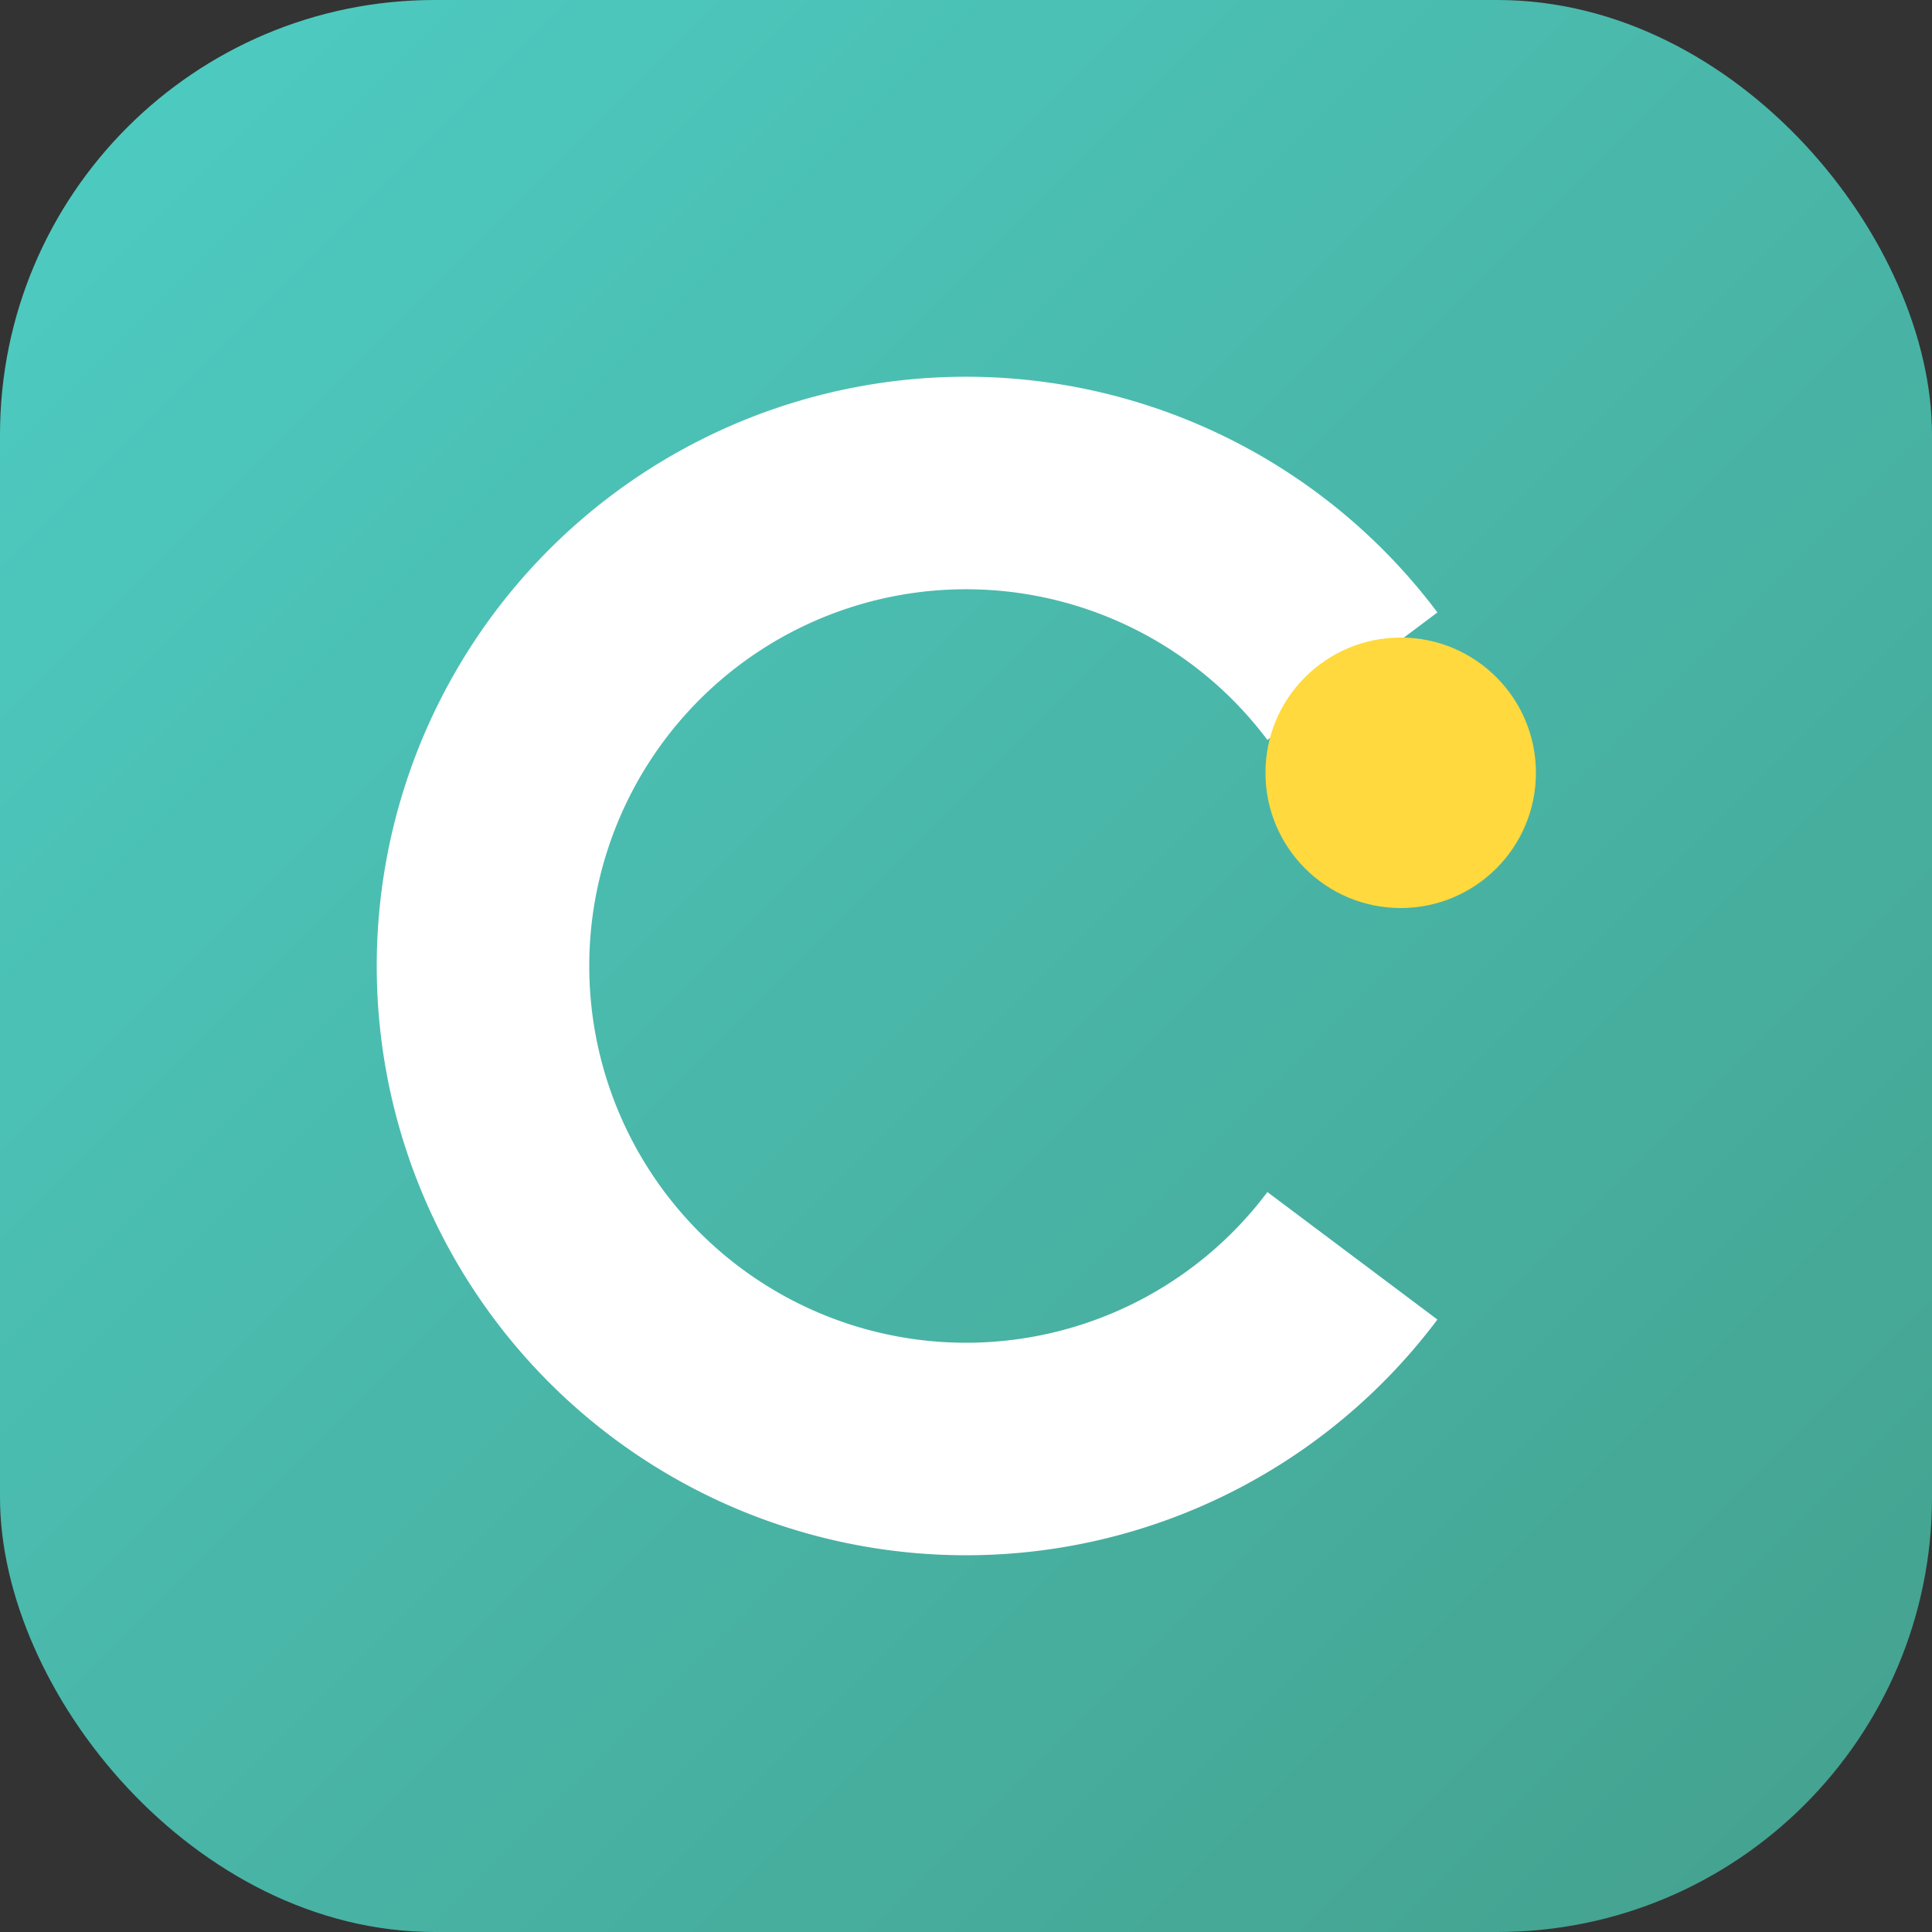<svg viewBox="0 0 200 200" xmlns="http://www.w3.org/2000/svg">
  <rect x="0" y="0" width="200" height="200" fill="#333333" stroke="none"/>
  <defs>
    <linearGradient id="gradTeal" x1="0%" y1="0%" x2="100%" y2="100%">
      <stop offset="0%" style="stop-color:#4ECDC4;stop-opacity:1" />
      <stop offset="100%" style="stop-color:#44A08D;stop-opacity:1" />
    </linearGradient>
  </defs>
  <rect width="200" height="200" rx="45" fill="url(#gradTeal)"/>
  <path d="M 140 70 A 50 50 0 1 0 140 130" fill="none" stroke="white" stroke-width="22"/>
  <circle cx="145" cy="80" r="14" fill="#FFD93D"/>
</svg>
